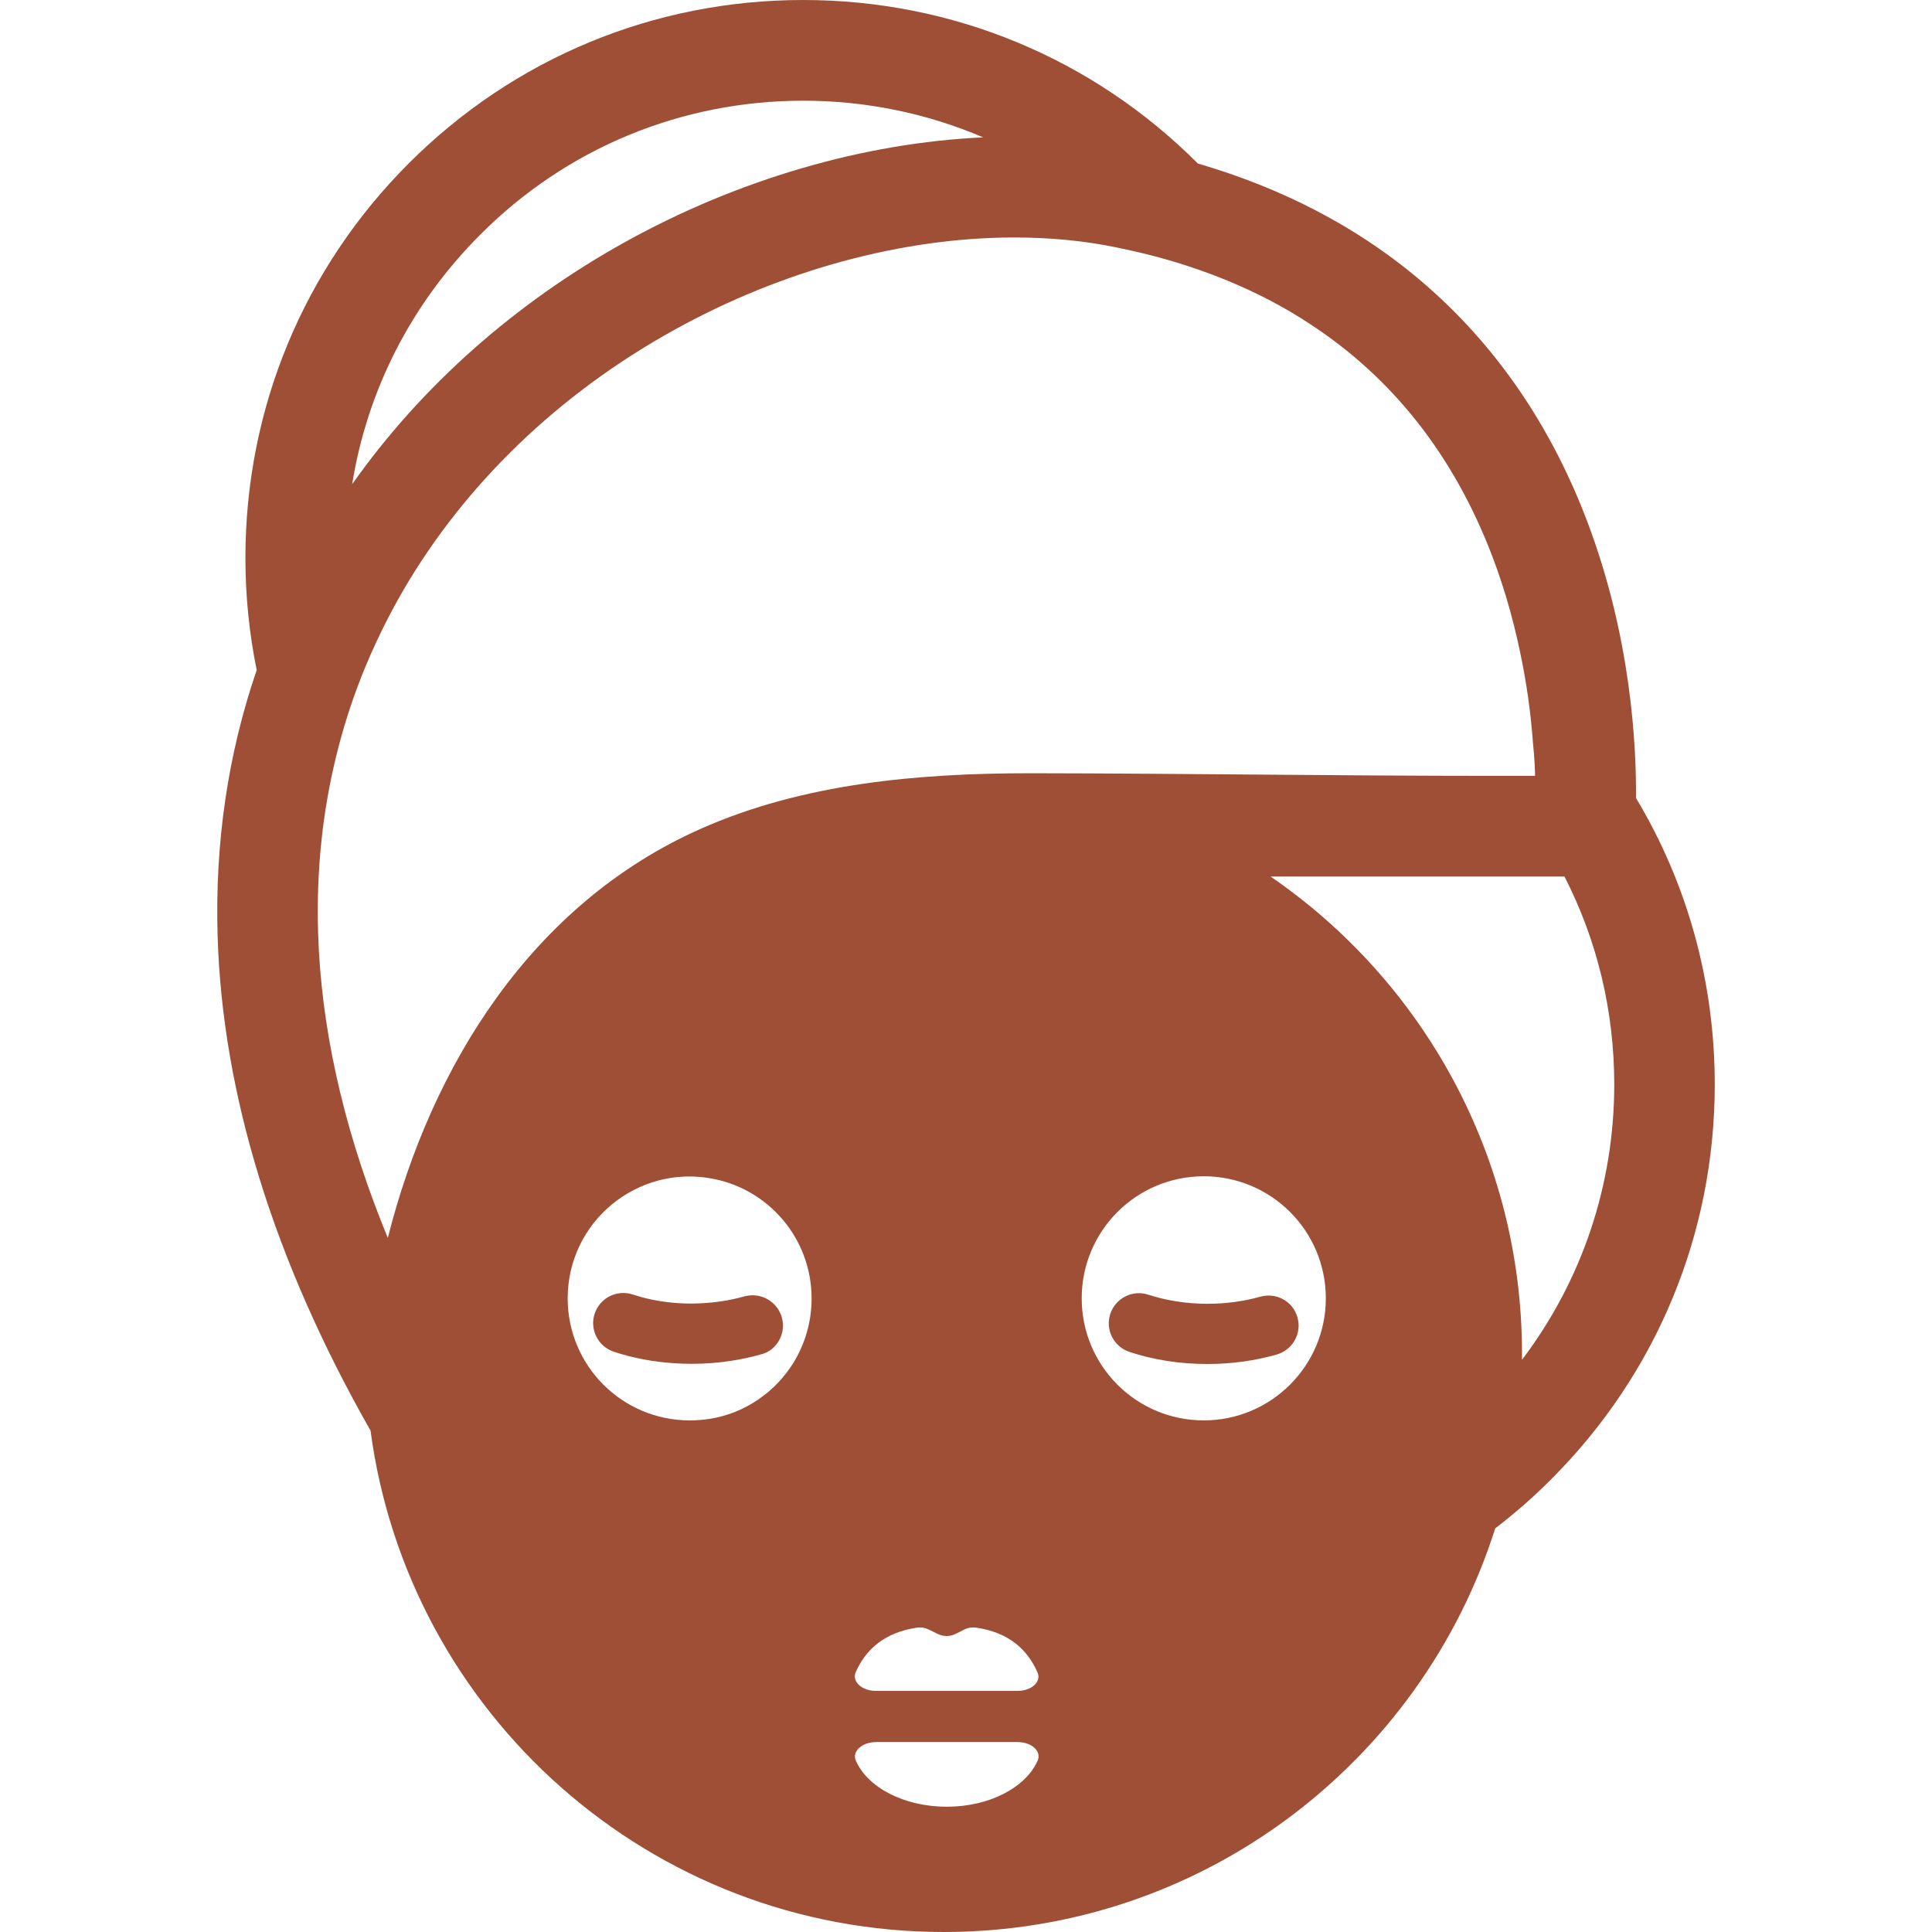 <!DOCTYPE svg PUBLIC "-//W3C//DTD SVG 1.1//EN" "http://www.w3.org/Graphics/SVG/1.1/DTD/svg11.dtd">
<!-- Uploaded to: SVG Repo, www.svgrepo.com, Transformed by: SVG Repo Mixer Tools -->
<svg fill="#9f4f35" version="1.1" id="Capa_1" xmlns="http://www.w3.org/2000/svg" xmlns:xlink="http://www.w3.org/1999/xlink" width="800px" height="800px" viewBox="0 0 959.199 959.199" xml:space="preserve">
<g id="SVGRepo_bgCarrier" stroke-width="0"/>
<g id="SVGRepo_tracerCarrier" stroke-linecap="round" stroke-linejoin="round"/>
<g id="SVGRepo_iconCarrier"> <g> <path d="M788.143,259.2c-16.699-44.2-41.399-81.7-73.399-111.5c-32.7-30.5-73-52.8-120-66.5c0,0,0,0-0.101-0.1 c-52.3-52.3-121.9-81.1-195.9-81.1s-143.5,28.8-195.8,81.1c-52.3,52.3-81.1,121.9-81.1,195.9c0,18.9,1.9,37.5,5.6,55.7 c-14.3,41.7-20.8,85.9-19.4,132.101c2.4,78.5,27.9,160.899,75.6,244.899c0.1,0.102,0.2,0.301,0.3,0.4 c18.6,140.6,138.9,249.1,284.6,249.1c128.3,0,237-84.199,273.8-200.398c9.8-7.5,19.101-15.602,27.9-24.5 c52.3-52.301,81.1-121.9,81.1-195.9c0-50.9-13.6-99.701-39.1-142.201C812.443,370.3,809.843,316.5,788.143,259.2z M597.643,705.199 c-33.5,0-60.6-27.1-60.6-60.6s27.1-60.6,60.6-60.6s60.601,27.1,60.601,60.6S631.043,705.199,597.643,705.199z M630.843,435.2h145.9 c16.2,31.601,24.7,66.701,24.7,103.201c0,50-16.101,97.5-45.801,136.699c0-1,0-2.1,0-3.1 C755.643,573.699,706.143,486.9,630.843,435.2z M762.143,385.2h-20.3c-76.8,0-153.399-1.2-230.3-1.3 c-55.8,0-112.901,5-163.901,27.7c-83.399,37.1-133.399,117.099-155.1,203c-1.2-2.9-2.3-5.799-3.5-8.699 c-19.2-49-29.7-96.801-31.1-142.701c-0.5-15.7,0.1-31.1,1.7-46.2c1.5-14,3.9-27.8,7.2-41.3c3.3-13.6,7.5-26.8,12.6-39.8 c5.8-14.6,12.7-28.9,20.7-42.7c30.8-52.9,77.3-97.7,134.6-129.4c53.399-29.6,113.399-45.9,168.8-45.9c17.6,0,34.6,1.6,50.6,4.9 c4.7,1,9.4,2,13.9,3.1c14.7,3.6,28.7,8.2,41.8,13.6c14.4,6,27.9,13,40.3,21.2c41.301,26.9,71.7,65.5,90.801,115.6 c7,18.4,11.699,36.5,14.899,53.1c2.9,14.9,4.5,28.6,5.3,40.2C761.743,375.2,762.043,380.5,762.143,385.2z M398.842,50 c31.2,0,61.4,6.3,89.3,18.2c-59.3,2.7-121.7,20.9-177.5,51.8c-55,30.5-101.399,71.7-135.8,120.4c7.5-46.7,29.4-89.7,63.5-123.8 C281.142,73.6,338.142,50,398.842,50z M342.443,705.199c-33.5,0-60.601-27.1-60.601-60.6c0-18.799,8.5-35.5,21.9-46.6 c6.7-5.5,14.5-9.6,23.1-11.9c5-1.299,10.2-2,15.5-2c3.3,0,6.5,0.301,9.7,0.801c28.9,4.6,50.9,29.6,50.9,59.799 c0,11.602-3.301,22.5-8.9,31.701c-4.5,7.299-10.4,13.5-17.4,18.299c-7.1,4.9-15.3,8.301-24.1,9.701 C349.342,704.9,345.943,705.199,342.443,705.199z M515.143,874.199c-5.899,13.201-23.8,22.801-45.1,22.801 c-21.3,0-39.3-9.6-45.1-22.801c-2.101-4.6,3-9.299,10.1-9.299h70.201C512.243,864.9,517.243,869.5,515.143,874.199z M505.143,839.5 h-70.2c-7.101,0-12.101-4.699-10.101-9.301c4.9-11.1,14-19.6,30.3-22.1c2-0.299,4,0,5.9,0.9l4.5,2.199c2.8,1.4,6.1,1.4,8.9,0 l4.399-2.199c1.8-0.9,3.901-1.199,5.901-0.9c16.3,2.4,25.399,11,30.3,22.1C517.243,834.9,512.243,839.5,505.143,839.5z"/> <path d="M386.542,665.9c2.1-3.4,2.8-7.701,1.6-11.9c-2-6.9-8.399-11.199-15.199-10.9c-1.101,0.1-2.2,0.201-3.301,0.5 c-7.1,2-14.699,3.201-22.6,3.5c-1.2,0-2.4,0.1-3.6,0.1c-8.801,0-17.4-1.1-25.301-3.299c-1.399-0.4-2.699-0.801-4-1.201 c-7.899-2.6-16.3,1.701-18.899,9.5c-2.601,7.9,1.7,16.301,9.5,18.9c9.399,3.1,19.3,5,29.7,5.701c3,0.199,6,0.299,9,0.299 c6.699,0,13.3-0.5,19.699-1.5c5-0.799,9.9-1.799,14.7-3.199C381.642,671.5,384.642,669.1,386.542,665.9z"/> <path d="M625.643,643.801c-8.199,2.299-17,3.5-26.199,3.5c-10.301,0-20.4-1.602-29.301-4.5c-7.899-2.602-16.3,1.699-18.899,9.5 c-2.601,7.898,1.7,16.299,9.5,18.898c12.1,4,25.1,6,38.7,6c12,0,23.5-1.6,34.399-4.699c8-2.301,12.601-10.6,10.3-18.5 C641.943,646.1,633.643,641.5,625.643,643.801z"/> </g> </g>
</svg>